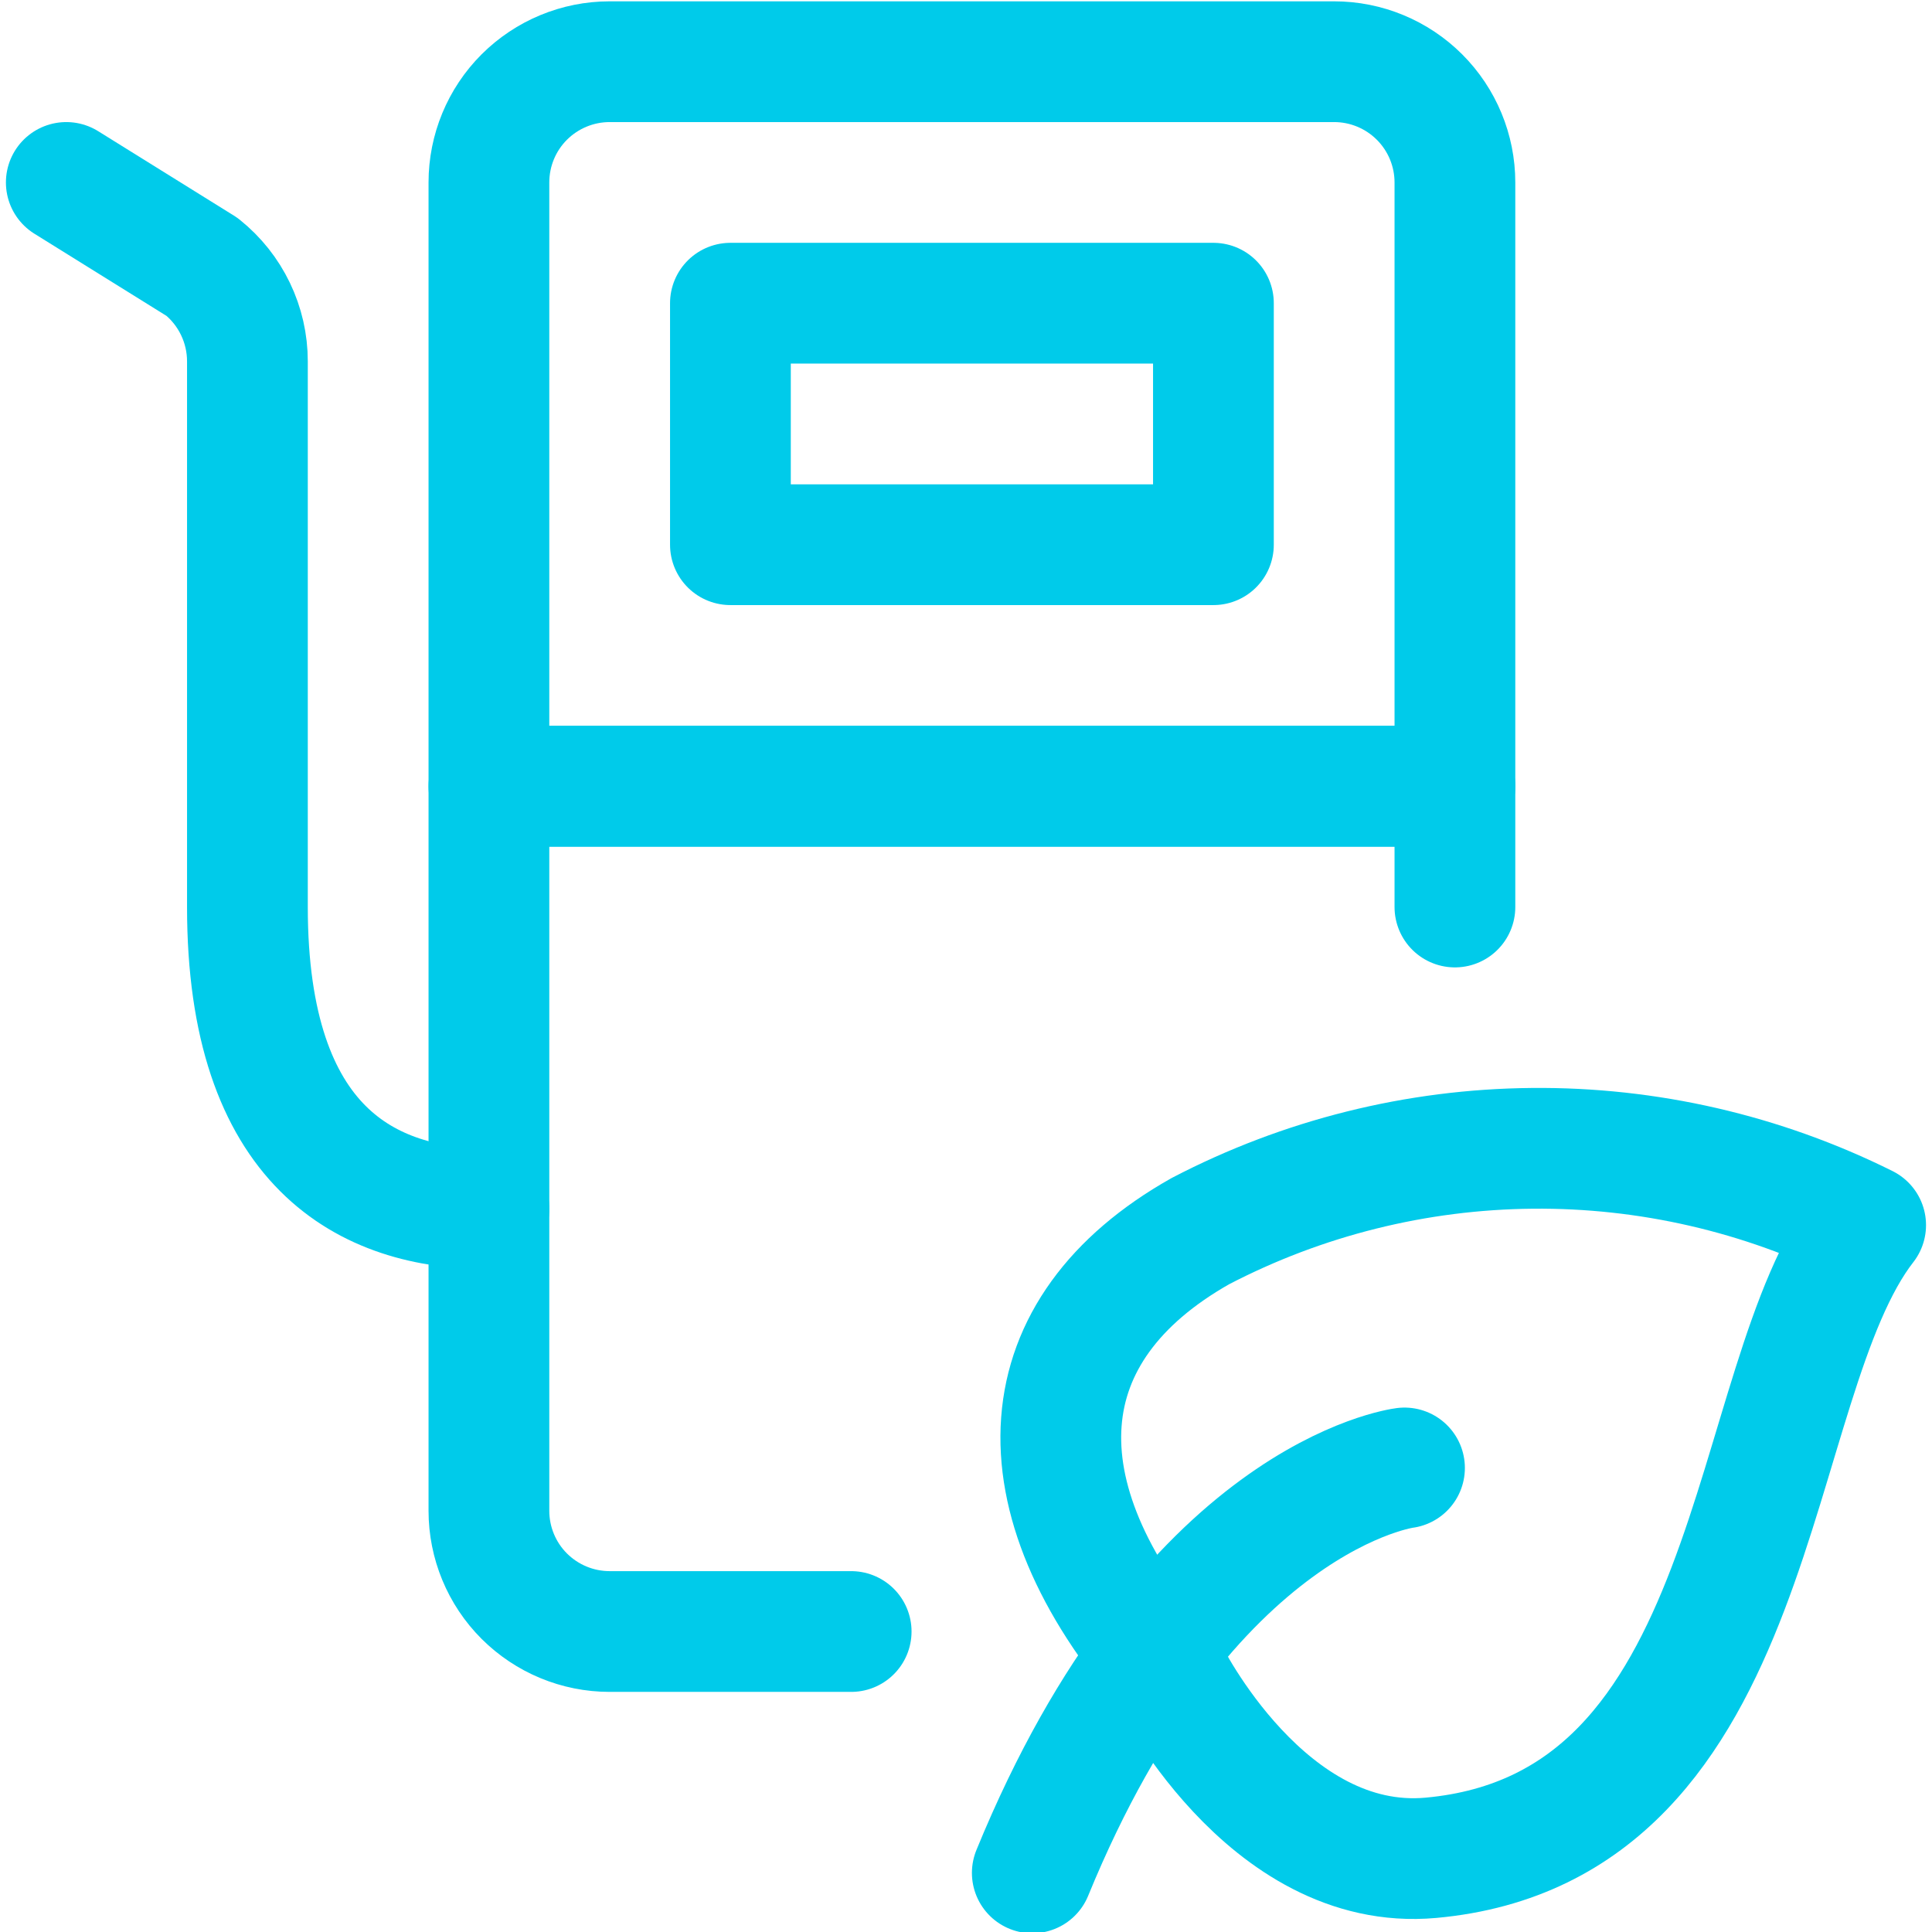 <svg xmlns="http://www.w3.org/2000/svg" width="32" height="32" viewBox="0 0 32 32" fill="none"><g clip-path="url(#clip0_458_1902)"><path d="M19.339 27.695C19.339 27.695 20.966 31.02 23.701 30.771C29.245 30.264 28.873 22.895 30.901 20.292C29.186 19.438 27.294 19.002 25.379 19.02C23.463 19.037 21.579 19.507 19.881 20.392C17.007 22.015 16.799 24.753 19.339 27.695Z" stroke="#00CBEA" stroke-width="2" stroke-linecap="round" stroke-linejoin="round"/><path d="M23.263 24.314C23.263 24.314 19.663 24.76 17.098 31.021" stroke="#00CBEA" stroke-width="2" stroke-linecap="round" stroke-linejoin="round"/><path d="M8.098 13.023H24.098V3.022C24.098 2.492 23.887 1.983 23.512 1.608C23.137 1.233 22.628 1.022 22.098 1.022H10.098C9.567 1.022 9.059 1.233 8.683 1.608C8.308 1.983 8.098 2.492 8.098 3.022V13.023Z" stroke="#00CBEA" stroke-width="2" stroke-linecap="round" stroke-linejoin="round"/><path d="M12.098 5.022H20.098V9.022H12.098V5.022Z" stroke="#00CBEA" stroke-width="2" stroke-linecap="round" stroke-linejoin="round"/><path d="M24.098 15.023V13.023H8.098V25.023C8.098 25.553 8.308 26.062 8.683 26.437C9.059 26.812 9.567 27.023 10.098 27.023H14.098" stroke="#00CBEA" stroke-width="2" stroke-linecap="round" stroke-linejoin="round"/><path d="M8.098 20.023C6.098 20.023 4.098 19.023 4.098 15.023V5.984C4.098 5.684 4.03 5.387 3.9 5.117C3.77 4.846 3.581 4.609 3.347 4.421L1.098 3.022" stroke="#00CBEA" stroke-width="2" stroke-linecap="round" stroke-linejoin="round"/></g><defs><clipPath id="clip0_458_1902"><rect width="32" height="32" fill="white"/></clipPath></defs></svg>
